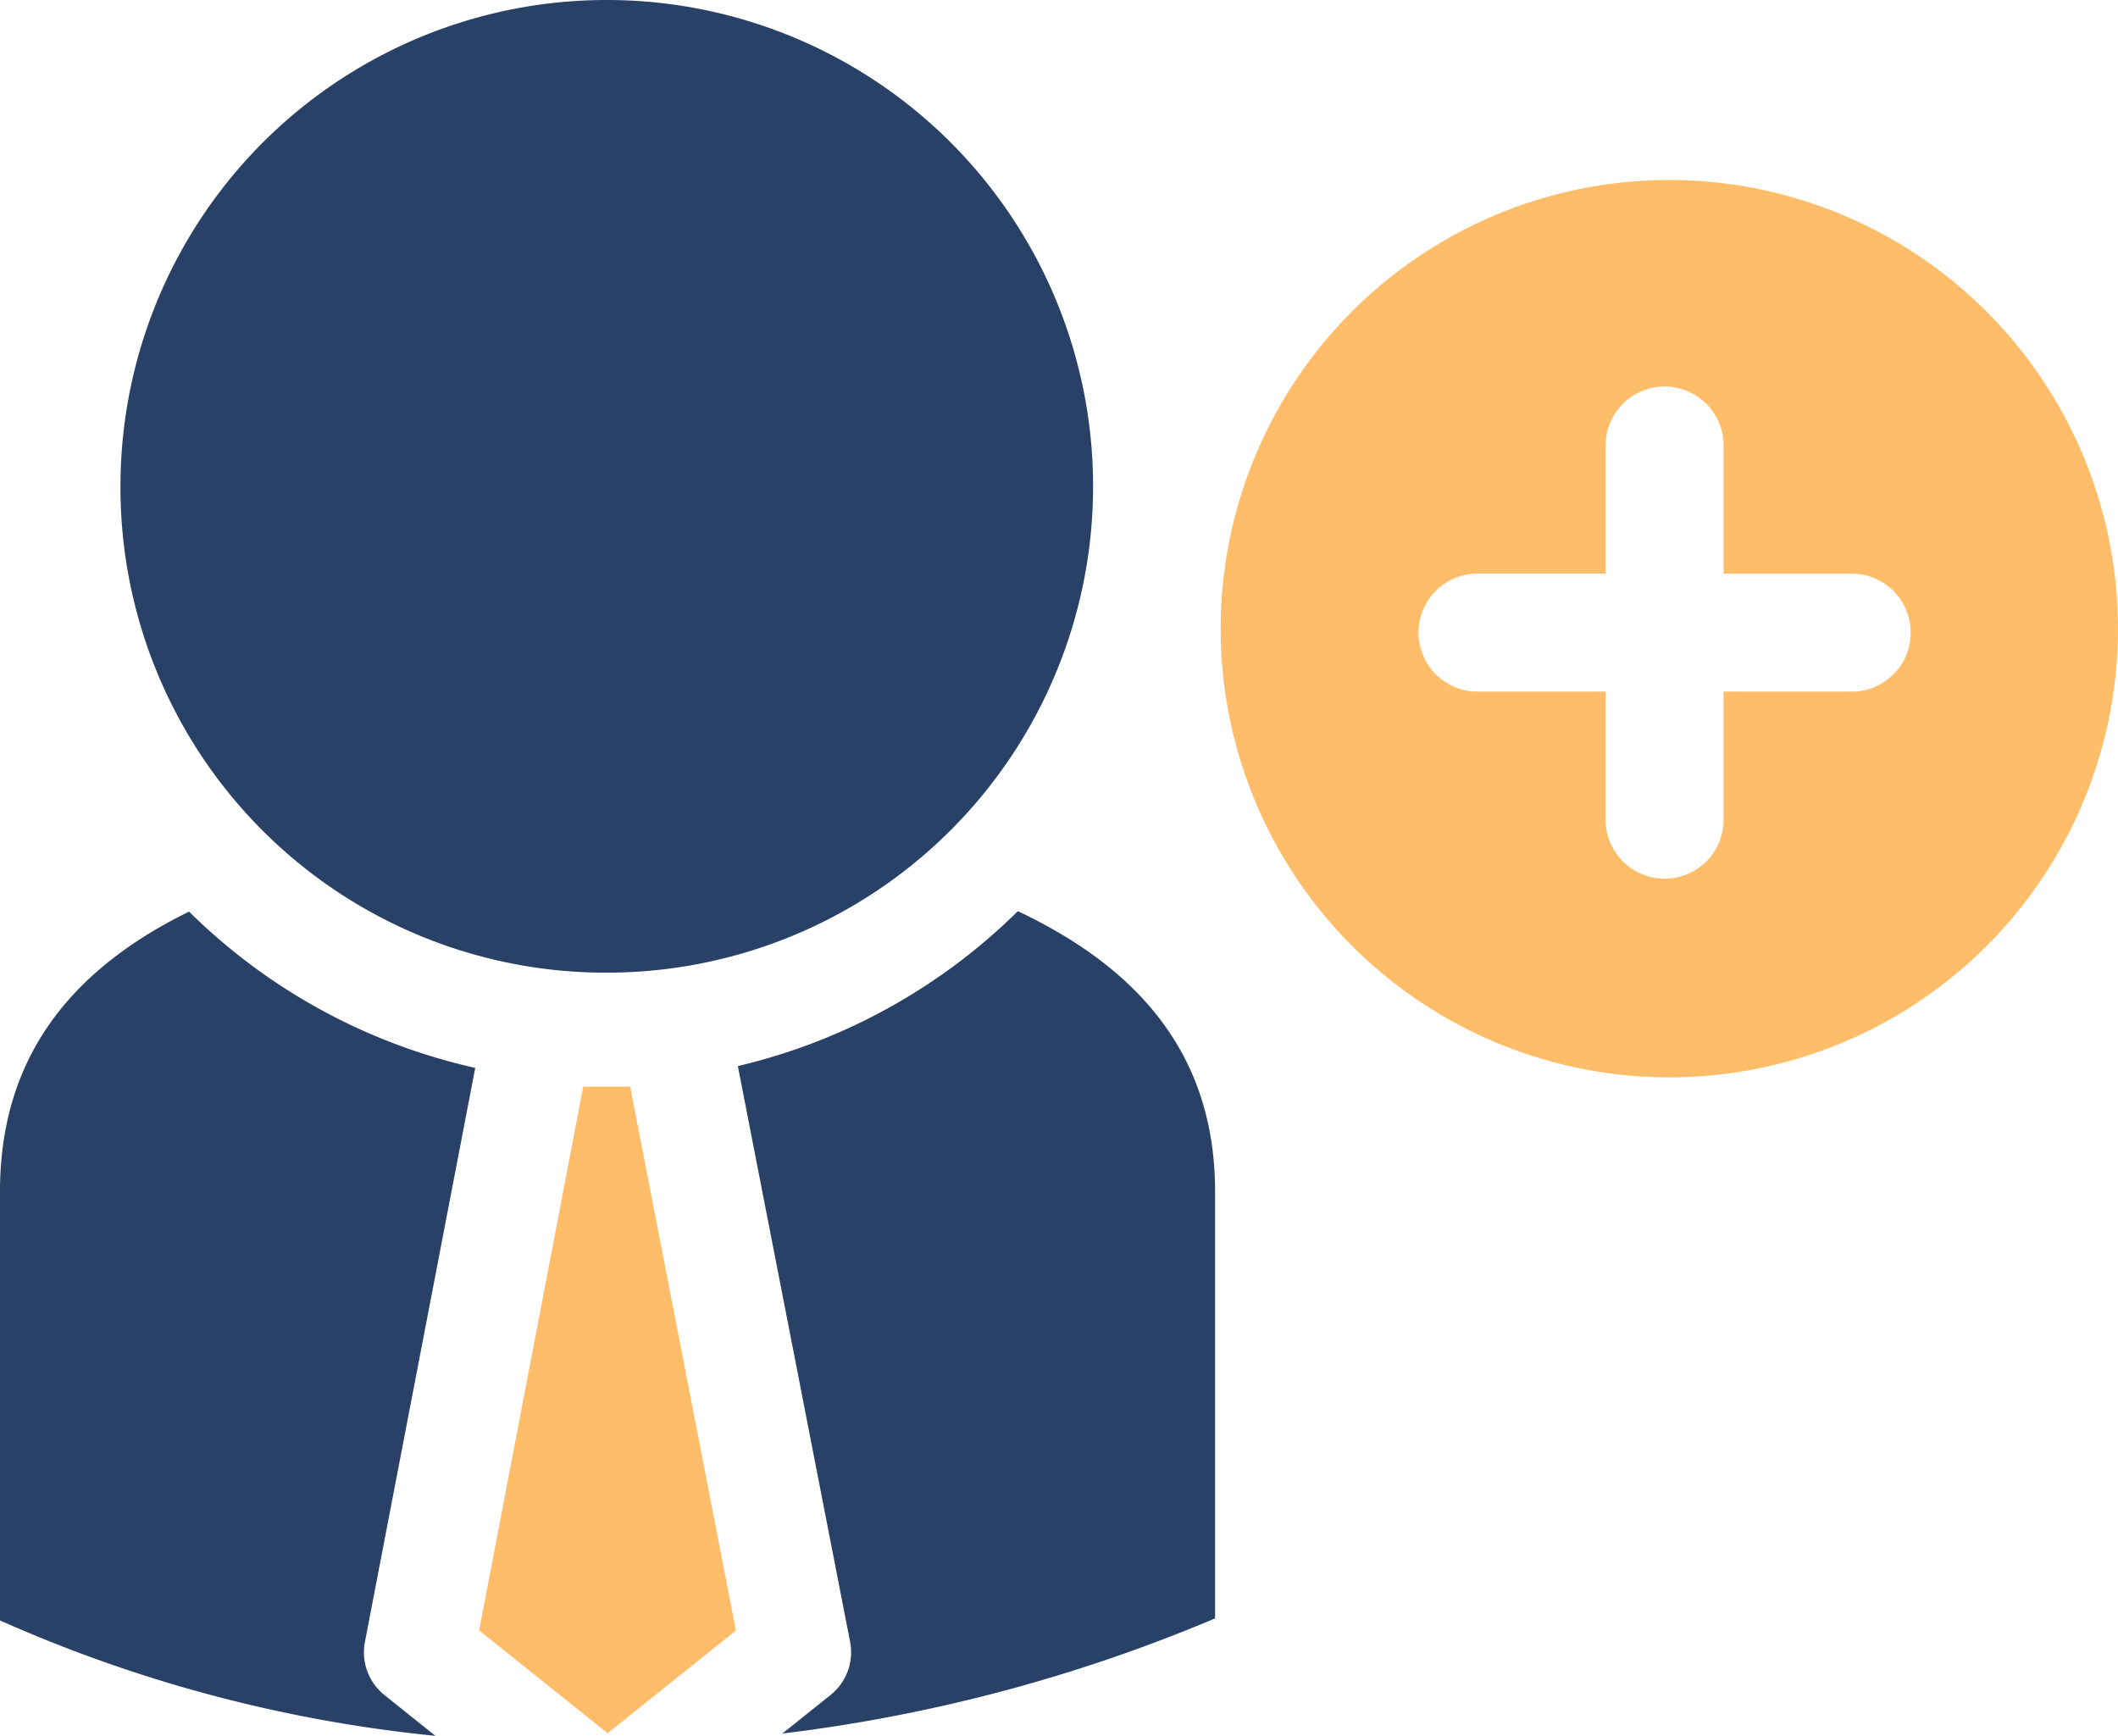 <svg xmlns="http://www.w3.org/2000/svg" width="89.931" height="73.697" viewBox="0 0 89.931 73.697">
  <g id="iconfinder_General_Office_35_3592854" transform="translate(-0.743 -9.044)">
    <path id="Path_665" data-name="Path 665" d="M71.619,16.685A19.051,19.051,0,1,0,90.674,35.736,19.07,19.07,0,0,0,71.619,16.685Zm7.746,21.722H73.927v5.439a2.5,2.5,0,1,1-5.01,0V38.407H63.478a2.505,2.505,0,1,1,0-5.01h5.439V27.961a2.5,2.5,0,0,1,5.01,0V33.4h5.438a2.505,2.505,0,0,1,0,5.01Z" fill="#ffbd69"/>
    <g id="Group_267" data-name="Group 267">
      <path id="Path_666" data-name="Path 666" d="M25.506,55.183l-4.42,23.086,5.455,4.363,5.449-4.36L27.5,55.183Z" fill="#ffbd69"/>
      <path id="Path_667" data-name="Path 667" d="M43.961,47.731a25.079,25.079,0,0,1-11.889,6.576l4.76,24.412a2.322,2.322,0,0,1-.82,2.289l-2.051,1.639a68.23,68.23,0,0,0,18.375-4.889V59.64C52.336,54.269,49.566,50.374,43.961,47.731Z" fill="#294167"/>
      <path id="Path_668" data-name="Path 668" d="M20.922,54.384A25.059,25.059,0,0,1,8.77,47.749C3.4,50.384.743,54.274.743,59.64V77.845a60.124,60.124,0,0,0,18.488,4.9l-2.162-1.73a2.326,2.326,0,0,1-.826-2.283Z" fill="#294167"/>
      <path id="Path_669" data-name="Path 669" d="M26.35,50.341A20.649,20.649,0,1,0,5.858,29.692,20.6,20.6,0,0,0,26.35,50.341Z" fill="#294167"/>
    </g>
  </g>
</svg>
